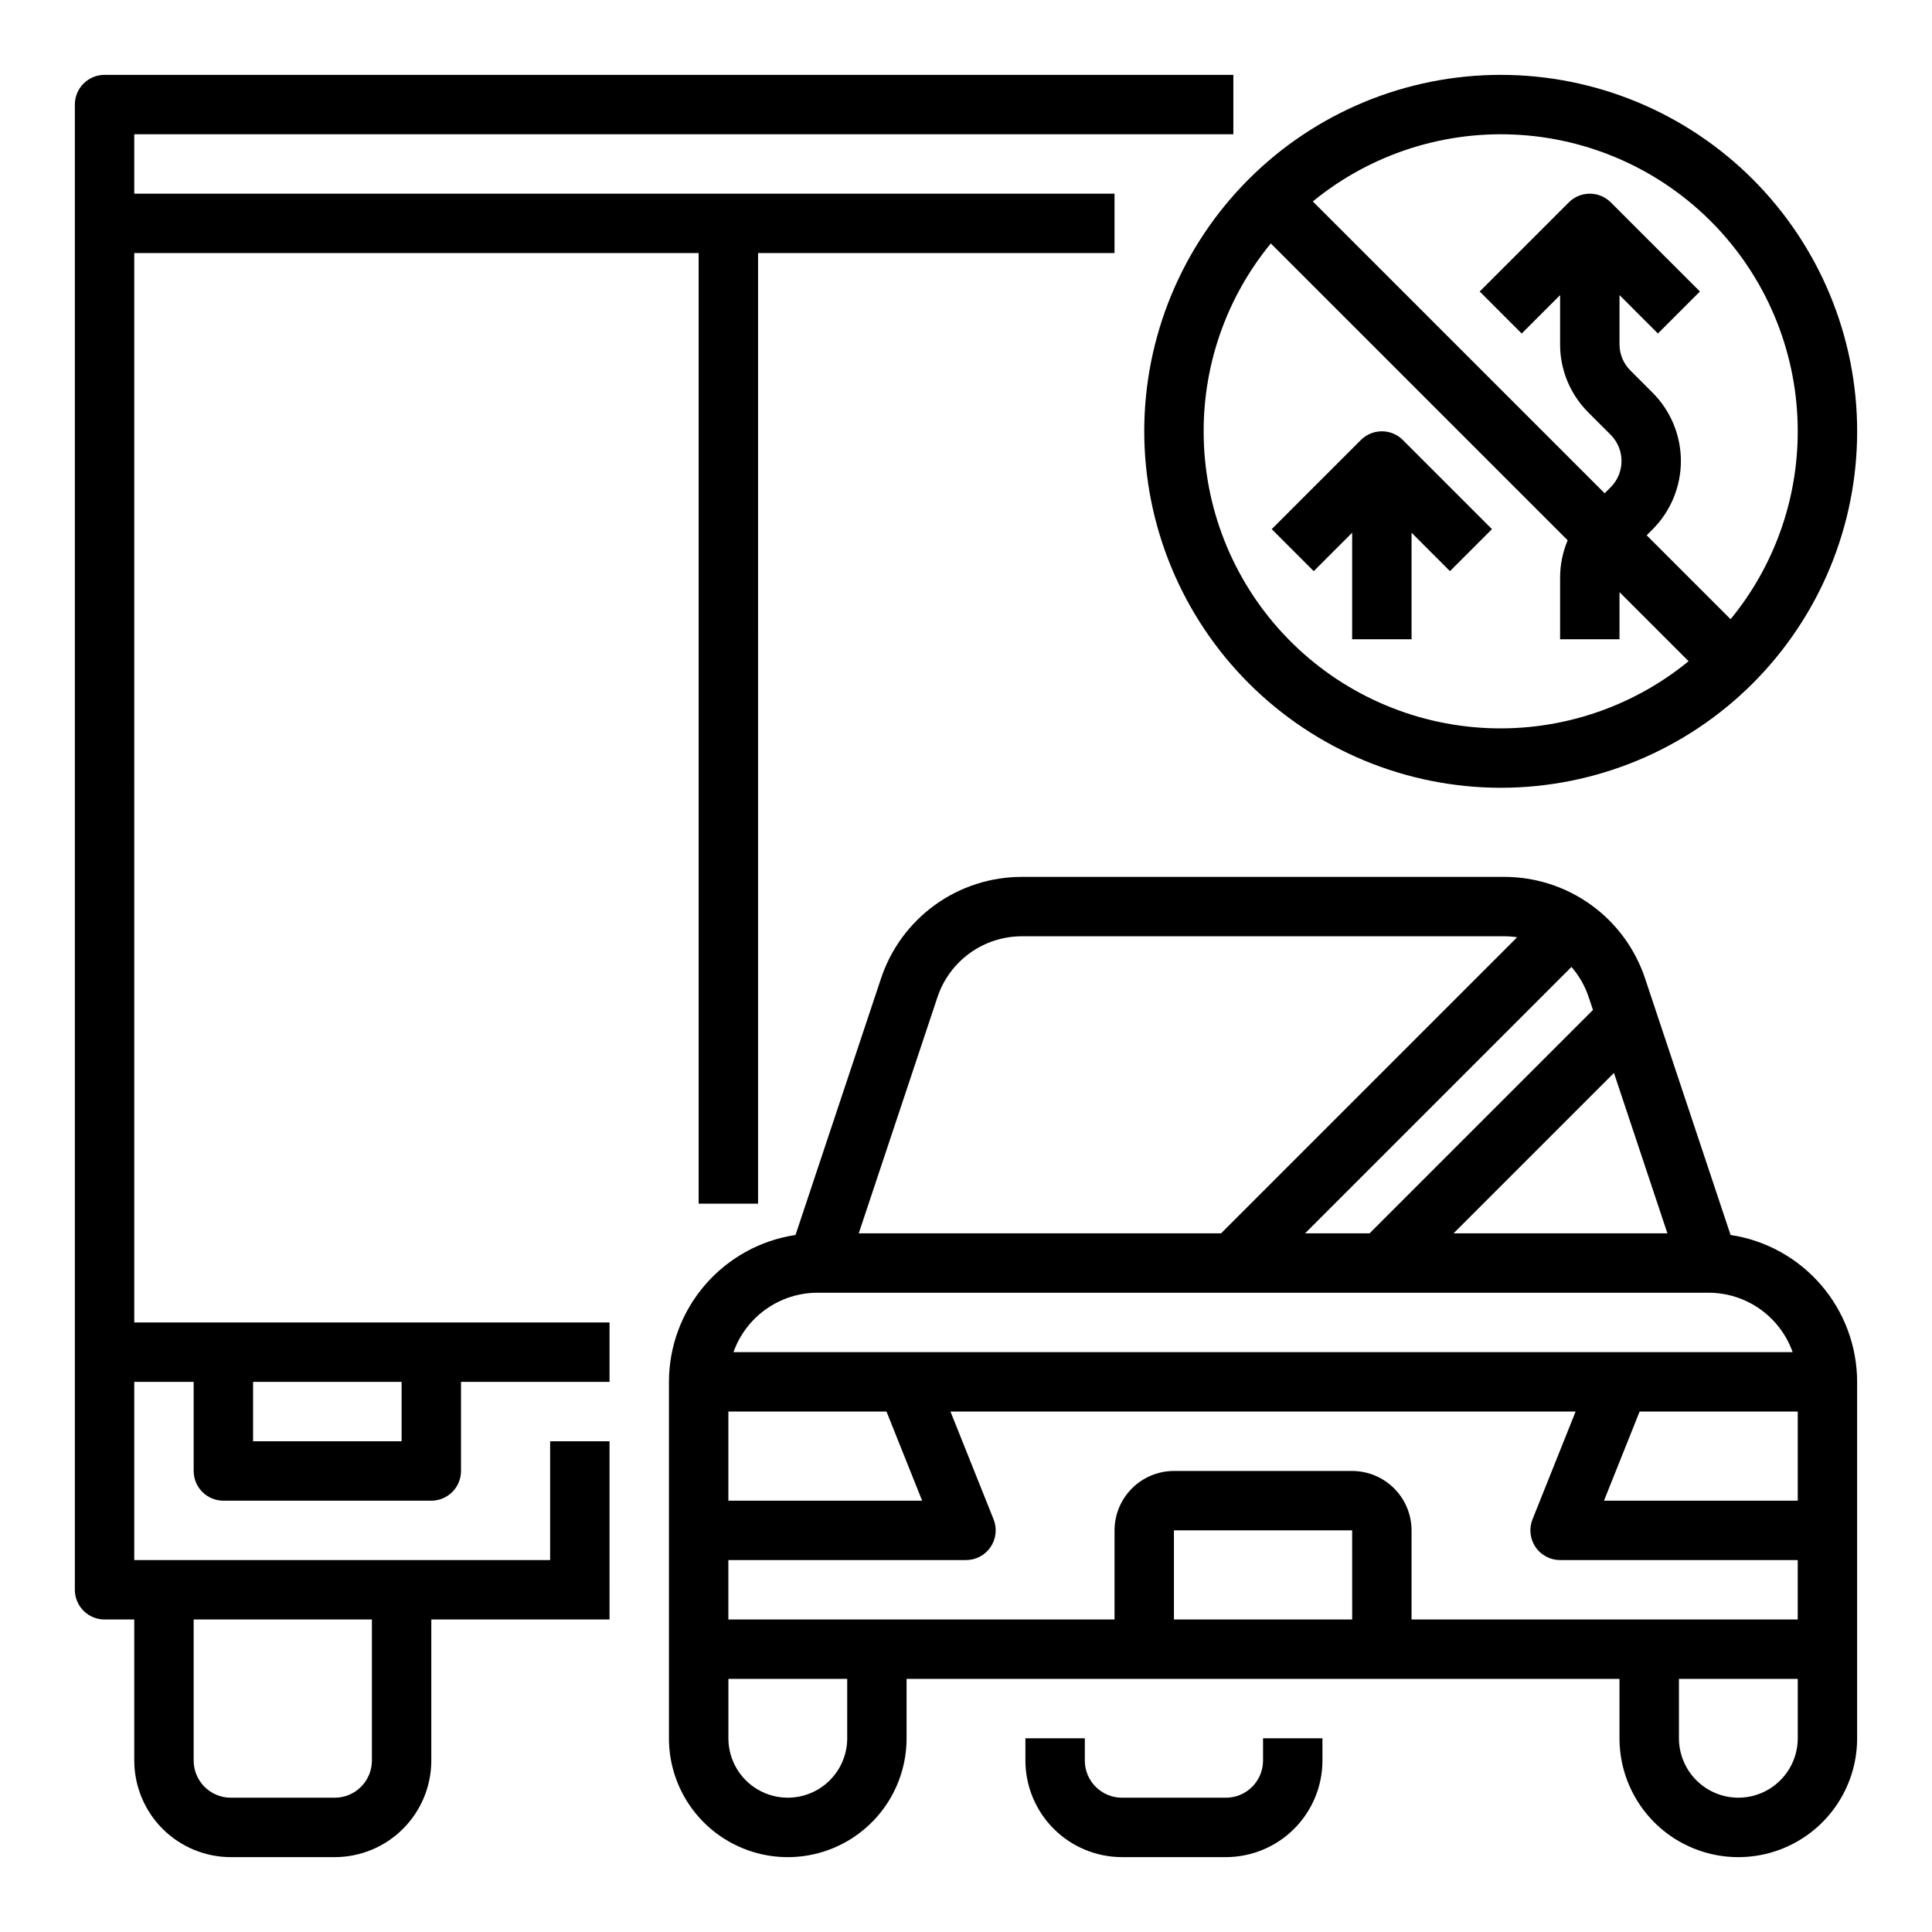 <?xml version="1.0" encoding="UTF-8"?>
<!-- Uploaded to: SVG Repo, www.svgrepo.com, Generator: SVG Repo Mixer Tools -->
<svg fill="#000000" width="800px" height="800px" version="1.1" viewBox="144 144 512 512" xmlns="http://www.w3.org/2000/svg">
 <g>
  <path d="m602.62 471.28-22.66-67.984c-2.606-7.844-7.617-14.664-14.32-19.496-6.703-4.828-14.758-7.426-23.02-7.418h-127.8c-8.262-0.008-16.316 2.59-23.02 7.418-6.703 4.832-11.715 11.652-14.32 19.496l-22.66 67.984c-9.32 1.402-17.832 6.106-23.984 13.246-6.156 7.141-9.547 16.254-9.559 25.68v94.465c0 11.25 6.004 21.645 15.746 27.27 9.742 5.625 21.746 5.625 31.488 0 9.742-5.625 15.742-16.02 15.742-27.27v-15.746h188.93v15.746c0 11.25 6 21.645 15.742 27.27 9.742 5.625 21.746 5.625 31.488 0 9.742-5.625 15.746-16.02 15.746-27.27v-94.465c-0.012-9.426-3.402-18.539-9.559-25.68-6.152-7.141-14.664-11.844-23.984-13.246zm-100.28 101.9h-47.234v-23.617h47.23zm0-39.359h-47.234c-4.172 0.004-8.176 1.664-11.125 4.617-2.953 2.949-4.613 6.953-4.617 11.125v23.617h-102.34v-15.746h62.977c2.609 0 5.051-1.293 6.516-3.457 1.465-2.164 1.762-4.91 0.793-7.336l-11.426-28.566h165.67l-11.426 28.566c-0.969 2.426-0.672 5.172 0.793 7.336 1.465 2.164 3.906 3.457 6.516 3.457h62.977v15.742l-102.34 0.004v-23.617c-0.004-4.172-1.664-8.176-4.617-11.125-2.949-2.953-6.953-4.613-11.125-4.617zm-123.41-15.746 9.445 23.617h-51.348v-23.617zm241.49 23.617h-51.348l9.445-23.617h41.902zm-34.539-70.848h-56.664l42.5-42.5zm-19.73-59.199-59.199 59.199h-17.094l70.598-70.598c2.035 2.348 3.59 5.074 4.57 8.023zm-173.72-3.375c1.562-4.703 4.57-8.793 8.59-11.691 4.019-2.898 8.852-4.457 13.809-4.457h127.8c1.148 0.004 2.293 0.09 3.43 0.262l-78.461 78.461h-96.023zm-31.785 78.316h236.16c4.879 0.008 9.641 1.523 13.625 4.344 3.988 2.816 7.004 6.801 8.637 11.402h-280.69c1.633-4.602 4.648-8.586 8.637-11.402 3.984-2.82 8.746-4.336 13.625-4.344zm7.871 118.08h0.004c0 5.625-3.004 10.82-7.875 13.633-4.871 2.812-10.871 2.812-15.742 0-4.871-2.812-7.871-8.008-7.871-13.633v-15.746h31.488zm236.16 15.742h0.004c-4.176-0.004-8.176-1.664-11.129-4.617-2.949-2.949-4.609-6.953-4.617-11.125v-15.746h31.488v15.746c-0.004 4.172-1.664 8.176-4.617 11.125-2.949 2.953-6.953 4.613-11.125 4.617z"/>
  <path d="m179.58 211.07h149.57v251.91h15.742l0.004-251.91h94.465v-15.746h-259.78v-15.742h291.27v-15.746h-299.14c-4.348 0-7.875 3.527-7.875 7.875v393.6c0 2.086 0.832 4.09 2.309 5.566 1.477 1.477 3.477 2.305 5.566 2.305h7.871v37.391c0.008 6.785 2.707 13.285 7.5 18.082 4.797 4.797 11.301 7.496 18.082 7.504h27.555c6.781-0.008 13.285-2.707 18.082-7.504s7.492-11.297 7.5-18.082v-37.391h47.23l0.004-47.234h-15.746v31.488h-110.21v-47.23h15.742v23.617c0 2.086 0.832 4.09 2.309 5.566 1.477 1.477 3.477 2.305 5.566 2.305h55.105-0.004c2.09 0 4.09-0.828 5.566-2.305 1.477-1.477 2.309-3.481 2.309-5.566v-23.617h39.359v-15.746h-125.95zm70.848 314.88-39.359-0.004v-15.742h39.359zm-7.871 84.625v-0.004c-0.008 5.434-4.41 9.836-9.84 9.84h-27.555c-5.43-0.004-9.832-4.406-9.84-9.84v-37.391h47.234z"/>
  <path d="m478.72 610.57c-0.008 5.434-4.406 9.836-9.84 9.84h-27.551c-5.434-0.004-9.836-4.406-9.84-9.84v-5.902h-15.746v5.902c0.008 6.785 2.707 13.285 7.504 18.082 4.793 4.797 11.297 7.496 18.082 7.504h27.551c6.781-0.008 13.285-2.707 18.082-7.504 4.797-4.797 7.496-11.297 7.5-18.082v-5.902h-15.742z"/>
  <path d="m541.7 352.77c25.055 0 49.082-9.953 66.797-27.668 17.715-17.715 27.668-41.742 27.668-66.797 0-25.051-9.953-49.078-27.668-66.797-17.715-17.715-41.742-27.668-66.797-27.668-25.055 0-49.082 9.953-66.797 27.668-17.715 17.719-27.668 41.746-27.668 66.797 0.027 25.047 9.988 49.059 27.699 66.766 17.711 17.711 41.719 27.672 66.766 27.699zm-78.719-94.465c-0.02-18.156 6.273-35.758 17.797-49.789l78.668 78.668c-1.328 3.148-2.008 6.531-2.004 9.945v16.281h15.742l0.004-12.484 18.301 18.301v0.004c-15.449 12.648-35.137 18.949-55.059 17.625-19.926-1.328-38.602-10.18-52.242-24.766-13.641-14.586-21.223-33.812-21.207-53.785zm157.44 0h-0.004c0.016 18.16-6.273 35.758-17.797 49.793l-22.238-22.238 1.59-1.59c4.789-4.805 7.481-11.309 7.481-18.09 0-6.785-2.691-13.289-7.481-18.094l-5.902-5.902c-1.852-1.84-2.891-4.348-2.883-6.957v-13.02l10.176 10.176 11.133-11.133-23.617-23.617 0.004 0.004c-1.477-1.477-3.481-2.309-5.566-2.309-2.09 0-4.09 0.832-5.566 2.309l-23.617 23.617 11.133 11.133 10.176-10.18v13.02c-0.016 6.789 2.68 13.301 7.496 18.09l5.902 5.902v0.004c3.836 3.844 3.836 10.066 0 13.914l-1.59 1.59-77.344-77.344h0.004c15.449-12.648 35.133-18.949 55.059-17.625 19.926 1.328 38.602 10.18 52.242 24.766 13.637 14.586 21.219 33.812 21.207 53.781z"/>
  <path d="m504.64 260.61-23.617 23.617 11.133 11.133 10.18-10.18v28.227h15.742v-28.227l10.176 10.176 11.133-11.133-23.617-23.617 0.004 0.004c-1.477-1.477-3.481-2.309-5.566-2.309-2.09 0-4.09 0.832-5.566 2.309z"/>
 </g>
</svg>